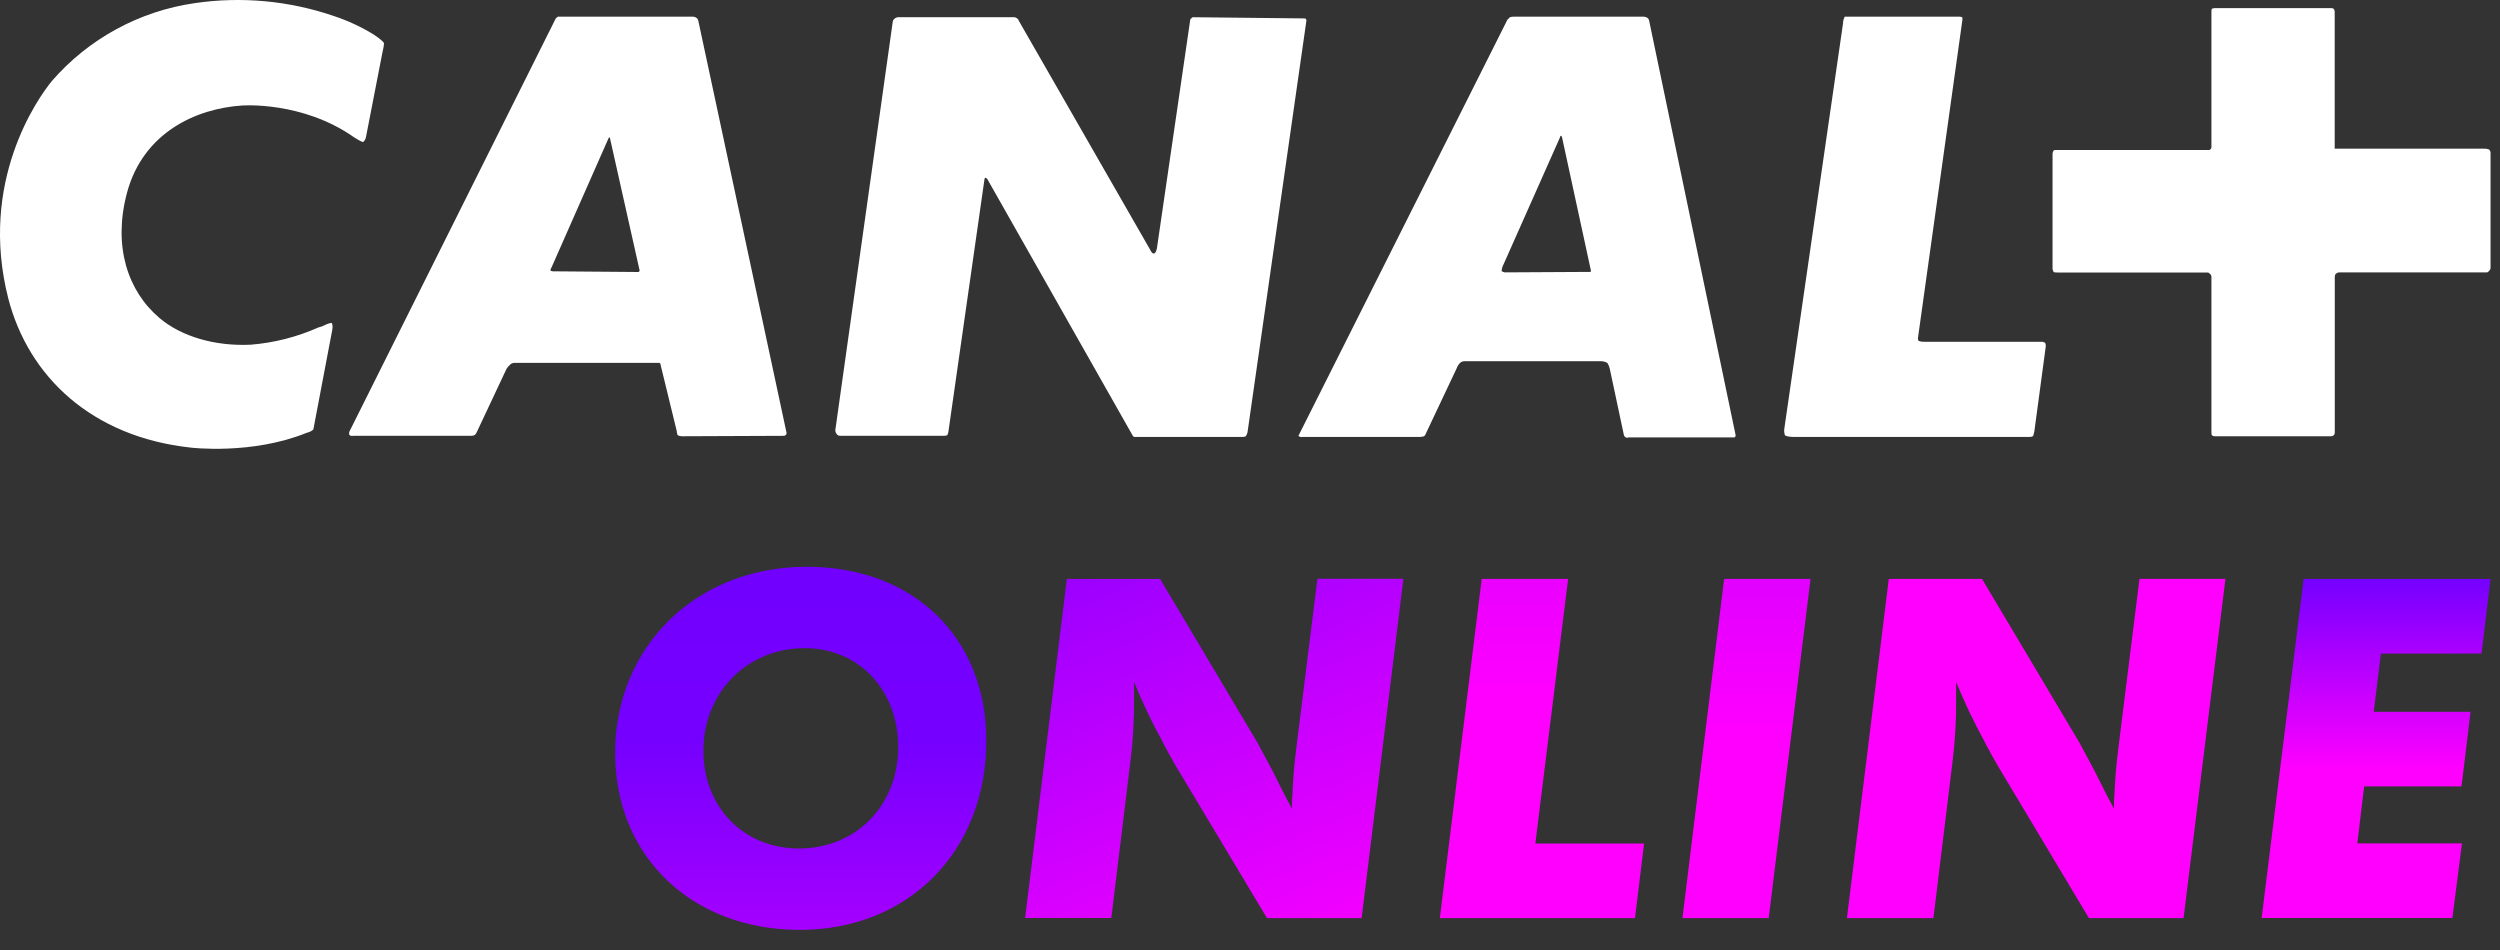 <svg width="100" height="38" viewBox="0 0 100 38" fill="none" xmlns="http://www.w3.org/2000/svg">
<rect x="0" y="0" width="100" height="38" fill="#333333" stroke="none"/>
<path d="M12.534 17.18C12.46 17.246 12.37 17.29 12.273 17.31C10.076 18.204 7.63 17.904 7.63 17.904C3.662 17.473 1.138 15.057 0.331 11.937C-0.86 7.27 1.502 3.941 2.078 3.237C3.543 1.55 5.572 0.445 7.791 0.125C9.662 -0.149 11.572 0.029 13.36 0.643C13.926 0.83 14.467 1.083 14.973 1.397C15.315 1.627 15.355 1.716 15.355 1.716C15.355 1.716 15.38 1.758 15.292 2.125L14.641 5.472C14.629 5.552 14.589 5.626 14.528 5.68C14.528 5.68 14.481 5.698 14.166 5.494C12.099 4.038 9.69 4.22 9.69 4.22C7.859 4.337 5.731 5.292 5.081 7.706C4.509 9.848 5.108 11.646 6.382 12.722C7.258 13.466 8.612 13.856 10.027 13.788C10.962 13.713 11.877 13.48 12.734 13.099C12.734 13.099 12.8 13.083 12.875 13.057C13.194 12.898 13.265 12.918 13.265 12.918C13.265 12.918 13.33 12.988 13.29 13.198L12.534 17.18ZM24.385 5.494C24.385 5.494 24.359 5.494 24.338 5.538L22.054 10.713C22.04 10.729 22.03 10.748 22.025 10.768C22.02 10.788 22.02 10.809 22.024 10.83C22.066 10.851 22.114 10.858 22.162 10.853L25.53 10.88C25.539 10.879 25.547 10.876 25.555 10.871C25.562 10.867 25.568 10.86 25.573 10.853C25.573 10.853 25.598 10.83 25.573 10.766L24.402 5.541C24.402 5.497 24.383 5.497 24.383 5.497L24.385 5.494ZM62.432 5.43C62.432 5.43 62.414 5.43 62.391 5.514L60.098 10.672C60.05 10.826 60.071 10.849 60.071 10.849C60.108 10.873 60.149 10.888 60.192 10.895L63.585 10.876H63.628C63.628 10.876 63.649 10.849 63.628 10.782L62.482 5.494C62.463 5.43 62.435 5.43 62.435 5.43H62.432ZM31.354 17.433L27.274 17.45C27.217 17.449 27.161 17.436 27.11 17.411C27.11 17.411 27.084 17.389 27.066 17.227L26.427 14.607C26.428 14.589 26.424 14.571 26.416 14.555C26.408 14.539 26.395 14.525 26.38 14.515H20.57C20.534 14.516 20.499 14.524 20.467 14.54C20.435 14.556 20.407 14.579 20.385 14.607C20.313 14.669 20.257 14.748 20.222 14.836L19.077 17.272C19.058 17.314 19.034 17.353 19.006 17.389C18.967 17.413 18.922 17.428 18.876 17.433H14.126C13.995 17.45 13.971 17.389 13.971 17.389C13.957 17.334 13.965 17.276 13.994 17.227L22.209 0.78C22.231 0.73 22.271 0.69 22.322 0.667H27.729C27.787 0.672 27.842 0.696 27.885 0.736C27.91 0.761 27.926 0.793 27.932 0.828L31.462 17.314C31.464 17.333 31.461 17.352 31.453 17.369C31.445 17.386 31.432 17.4 31.416 17.411C31.397 17.427 31.373 17.434 31.348 17.433H31.354ZM45.358 17.477C45.358 17.477 45.333 17.45 45.313 17.433L39.491 7.159C39.443 7.111 39.424 7.111 39.424 7.111C39.424 7.111 39.378 7.111 39.378 7.178L37.936 17.271C37.93 17.32 37.914 17.367 37.888 17.41C37.85 17.424 37.811 17.431 37.77 17.431H33.595C33.555 17.431 33.517 17.416 33.488 17.387C33.463 17.364 33.444 17.335 33.431 17.303C33.418 17.271 33.412 17.237 33.413 17.203L35.71 0.87C35.712 0.848 35.719 0.826 35.731 0.806C35.742 0.786 35.757 0.769 35.775 0.755C35.813 0.718 35.862 0.695 35.914 0.689H40.569C40.611 0.69 40.651 0.707 40.682 0.736C40.699 0.745 40.714 0.759 40.726 0.775C40.737 0.79 40.746 0.808 40.75 0.828L46.001 9.98C46.089 10.17 46.159 10.141 46.159 10.141C46.159 10.141 46.232 10.141 46.276 9.937L47.604 0.828C47.602 0.809 47.606 0.791 47.614 0.774C47.623 0.758 47.636 0.745 47.652 0.736C47.661 0.72 47.674 0.708 47.689 0.7C47.705 0.692 47.722 0.688 47.739 0.689L52.122 0.736C52.162 0.731 52.202 0.738 52.238 0.755C52.251 0.777 52.257 0.802 52.256 0.828L49.9 17.296C49.887 17.351 49.864 17.403 49.831 17.45C49.831 17.45 49.804 17.477 49.691 17.477H45.358ZM69.337 17.497H65.139C65.051 17.547 64.978 17.45 64.978 17.45C64.978 17.45 64.957 17.433 64.933 17.296L64.386 14.726C64.365 14.652 64.334 14.581 64.293 14.515C64.216 14.473 64.129 14.45 64.041 14.448H58.583C58.517 14.448 58.453 14.472 58.402 14.515C58.34 14.58 58.292 14.658 58.262 14.743L57.026 17.359C57.017 17.397 56.992 17.43 56.958 17.45C56.911 17.464 56.863 17.473 56.814 17.477H52.095C52.067 17.485 52.038 17.485 52.01 17.477C51.982 17.469 51.957 17.454 51.937 17.433L60.301 0.78C60.337 0.755 60.368 0.724 60.394 0.689C60.453 0.67 60.515 0.663 60.577 0.667H65.736C65.804 0.667 65.871 0.691 65.923 0.736C65.945 0.762 65.96 0.794 65.966 0.828L69.426 17.411C69.425 17.434 69.418 17.457 69.406 17.477C69.406 17.477 69.405 17.497 69.337 17.497ZM81.374 17.253C81.364 17.314 81.348 17.374 81.326 17.433C81.326 17.433 81.302 17.477 81.188 17.477H71.745C71.468 17.477 71.398 17.411 71.398 17.411C71.364 17.315 71.358 17.212 71.378 17.112L73.721 0.938C73.721 0.843 73.745 0.749 73.79 0.666H78.326C78.381 0.662 78.437 0.67 78.489 0.688C78.501 0.739 78.501 0.793 78.489 0.844L76.722 13.492C76.699 13.629 76.768 13.645 76.768 13.645C76.842 13.669 76.919 13.678 76.996 13.671H81.667C81.717 13.67 81.766 13.686 81.805 13.717C81.805 13.717 81.831 13.74 81.831 13.855L81.374 17.253ZM99.549 10.849C99.54 10.865 99.527 10.877 99.511 10.886C99.495 10.894 99.477 10.897 99.459 10.895H93.59C93.54 10.892 93.491 10.908 93.452 10.94C93.452 10.94 93.391 10.962 93.391 11.077V17.296C93.391 17.389 93.344 17.411 93.344 17.411C93.331 17.424 93.315 17.435 93.298 17.441C93.28 17.448 93.261 17.451 93.243 17.45H88.591C88.549 17.45 88.509 17.437 88.476 17.411C88.476 17.411 88.457 17.389 88.457 17.272V11.061C88.454 11.038 88.447 11.016 88.435 10.995C88.423 10.975 88.407 10.958 88.388 10.945C88.377 10.931 88.363 10.919 88.347 10.911C88.332 10.903 88.314 10.899 88.296 10.9H82.287C82.174 10.9 82.149 10.882 82.149 10.882C82.112 10.825 82.095 10.758 82.102 10.691V6.133C82.108 6.091 82.124 6.052 82.149 6.018C82.17 6.005 82.195 5.999 82.219 5.999H88.359C88.411 5.999 88.411 5.974 88.411 5.974C88.423 5.967 88.434 5.957 88.442 5.945C88.45 5.934 88.455 5.92 88.457 5.906V0.459C88.457 0.421 88.463 0.383 88.476 0.347C88.534 0.327 88.597 0.319 88.658 0.324H93.224C93.265 0.32 93.306 0.328 93.341 0.347C93.373 0.386 93.389 0.435 93.388 0.485V5.948H99.344C99.414 5.942 99.483 5.951 99.549 5.974C99.549 5.974 99.622 5.999 99.622 6.133V10.735C99.622 10.781 99.549 10.849 99.549 10.849Z" fill="white"/>
<path d="M31.994 37.195C27.682 37.195 24.606 34.265 24.606 30.123C24.606 25.853 27.86 22.671 32.267 22.671C36.543 22.671 39.453 25.492 39.453 29.635C39.453 34.047 36.343 37.195 31.994 37.195ZM32.194 25.926C29.883 25.926 28.136 27.699 28.136 30.032C28.136 32.293 29.755 33.94 31.957 33.94C34.237 33.94 35.929 32.221 35.929 29.886C35.929 27.59 34.341 25.926 32.194 25.926Z" fill="url(#paint0_linear_39_1000)"/>
<path d="M50.68 36.724L47.035 30.643C46.871 30.354 46.672 30.01 46.454 29.577C46.047 28.831 45.683 28.064 45.361 27.279V27.894C45.372 28.753 45.324 29.611 45.216 30.463L44.452 36.721H41.005L42.674 23.157H46.404L50.297 29.705L50.88 30.79L51.407 31.84L51.678 32.344C51.673 32.157 51.679 31.97 51.697 31.784C51.715 31.26 51.769 30.59 51.842 30.011L52.697 23.153H56.136L54.465 36.724H50.68Z" fill="url(#paint1_linear_39_1000)"/>
<path d="M57.594 36.724L59.268 23.157H62.725L61.414 33.74H65.763L65.4 36.724H57.594Z" fill="url(#paint2_linear_39_1000)"/>
<path d="M67.298 36.724L68.965 23.157H72.422L70.748 36.724H67.298Z" fill="url(#paint3_linear_39_1000)"/>
<path d="M83.557 36.724L79.919 30.643C79.755 30.354 79.555 30.01 79.336 29.577C78.931 28.831 78.566 28.064 78.244 27.279V27.894C78.255 28.754 78.207 29.614 78.101 30.467L77.337 36.724H73.877L75.552 23.157H79.282L83.177 29.706L83.759 30.792L84.288 31.841L84.56 32.347C84.554 32.16 84.56 31.973 84.578 31.787C84.596 31.263 84.651 30.592 84.724 30.014L85.579 23.156H89.018L87.343 36.724H83.557Z" fill="url(#paint4_linear_39_1000)"/>
<path d="M95.238 26.144L94.948 28.473H98.823L98.46 31.457H94.565L94.293 33.737H98.478L98.095 36.721H90.466L92.145 23.157H99.623L99.26 26.142L95.238 26.144Z" fill="url(#paint5_linear_39_1000)"/>
<defs>
<linearGradient id="paint0_linear_39_1000" x1="49.816" y1="0.321" x2="49.816" y2="51.858" gradientUnits="userSpaceOnUse">
<stop stop-color="#2826C7"/>
<stop offset="0.33" stop-color="#6E00FF"/>
<stop offset="0.57" stop-color="#7600FF"/>
<stop offset="1" stop-color="#FF00FF"/>
</linearGradient>
<linearGradient id="paint1_linear_39_1000" x1="8.887" y1="1.674" x2="28.833" y2="49.872" gradientUnits="userSpaceOnUse">
<stop stop-color="#2826C7"/>
<stop offset="0.46" stop-color="#6E00FF"/>
<stop offset="1" stop-color="#FF00FF"/>
</linearGradient>
<linearGradient id="paint2_linear_39_1000" x1="49.812" y1="-10.21" x2="49.812" y2="48.413" gradientUnits="userSpaceOnUse">
<stop stop-color="#7700FF"/>
<stop offset="0.09" stop-color="#6E00FF"/>
<stop offset="0.65" stop-color="#FF00FF"/>
</linearGradient>
<linearGradient id="paint3_linear_39_1000" x1="49.748" y1="-0.99" x2="49.748" y2="34.879" gradientUnits="userSpaceOnUse">
<stop stop-color="#6E00FF"/>
<stop offset="0.85" stop-color="#FF00FF"/>
</linearGradient>
<linearGradient id="paint4_linear_39_1000" x1="49.812" y1="-0.986" x2="49.812" y2="34.879" gradientUnits="userSpaceOnUse">
<stop offset="0.12" stop-color="#9E00FF"/>
<stop offset="0.53" stop-color="#FF00FF"/>
</linearGradient>
<linearGradient id="paint5_linear_39_1000" x1="95.048" y1="22.796" x2="95.048" y2="35.879" gradientUnits="userSpaceOnUse">
<stop stop-color="#6E00FF"/>
<stop offset="0.61" stop-color="#FF00FF"/>
</linearGradient>
</defs>
</svg>

